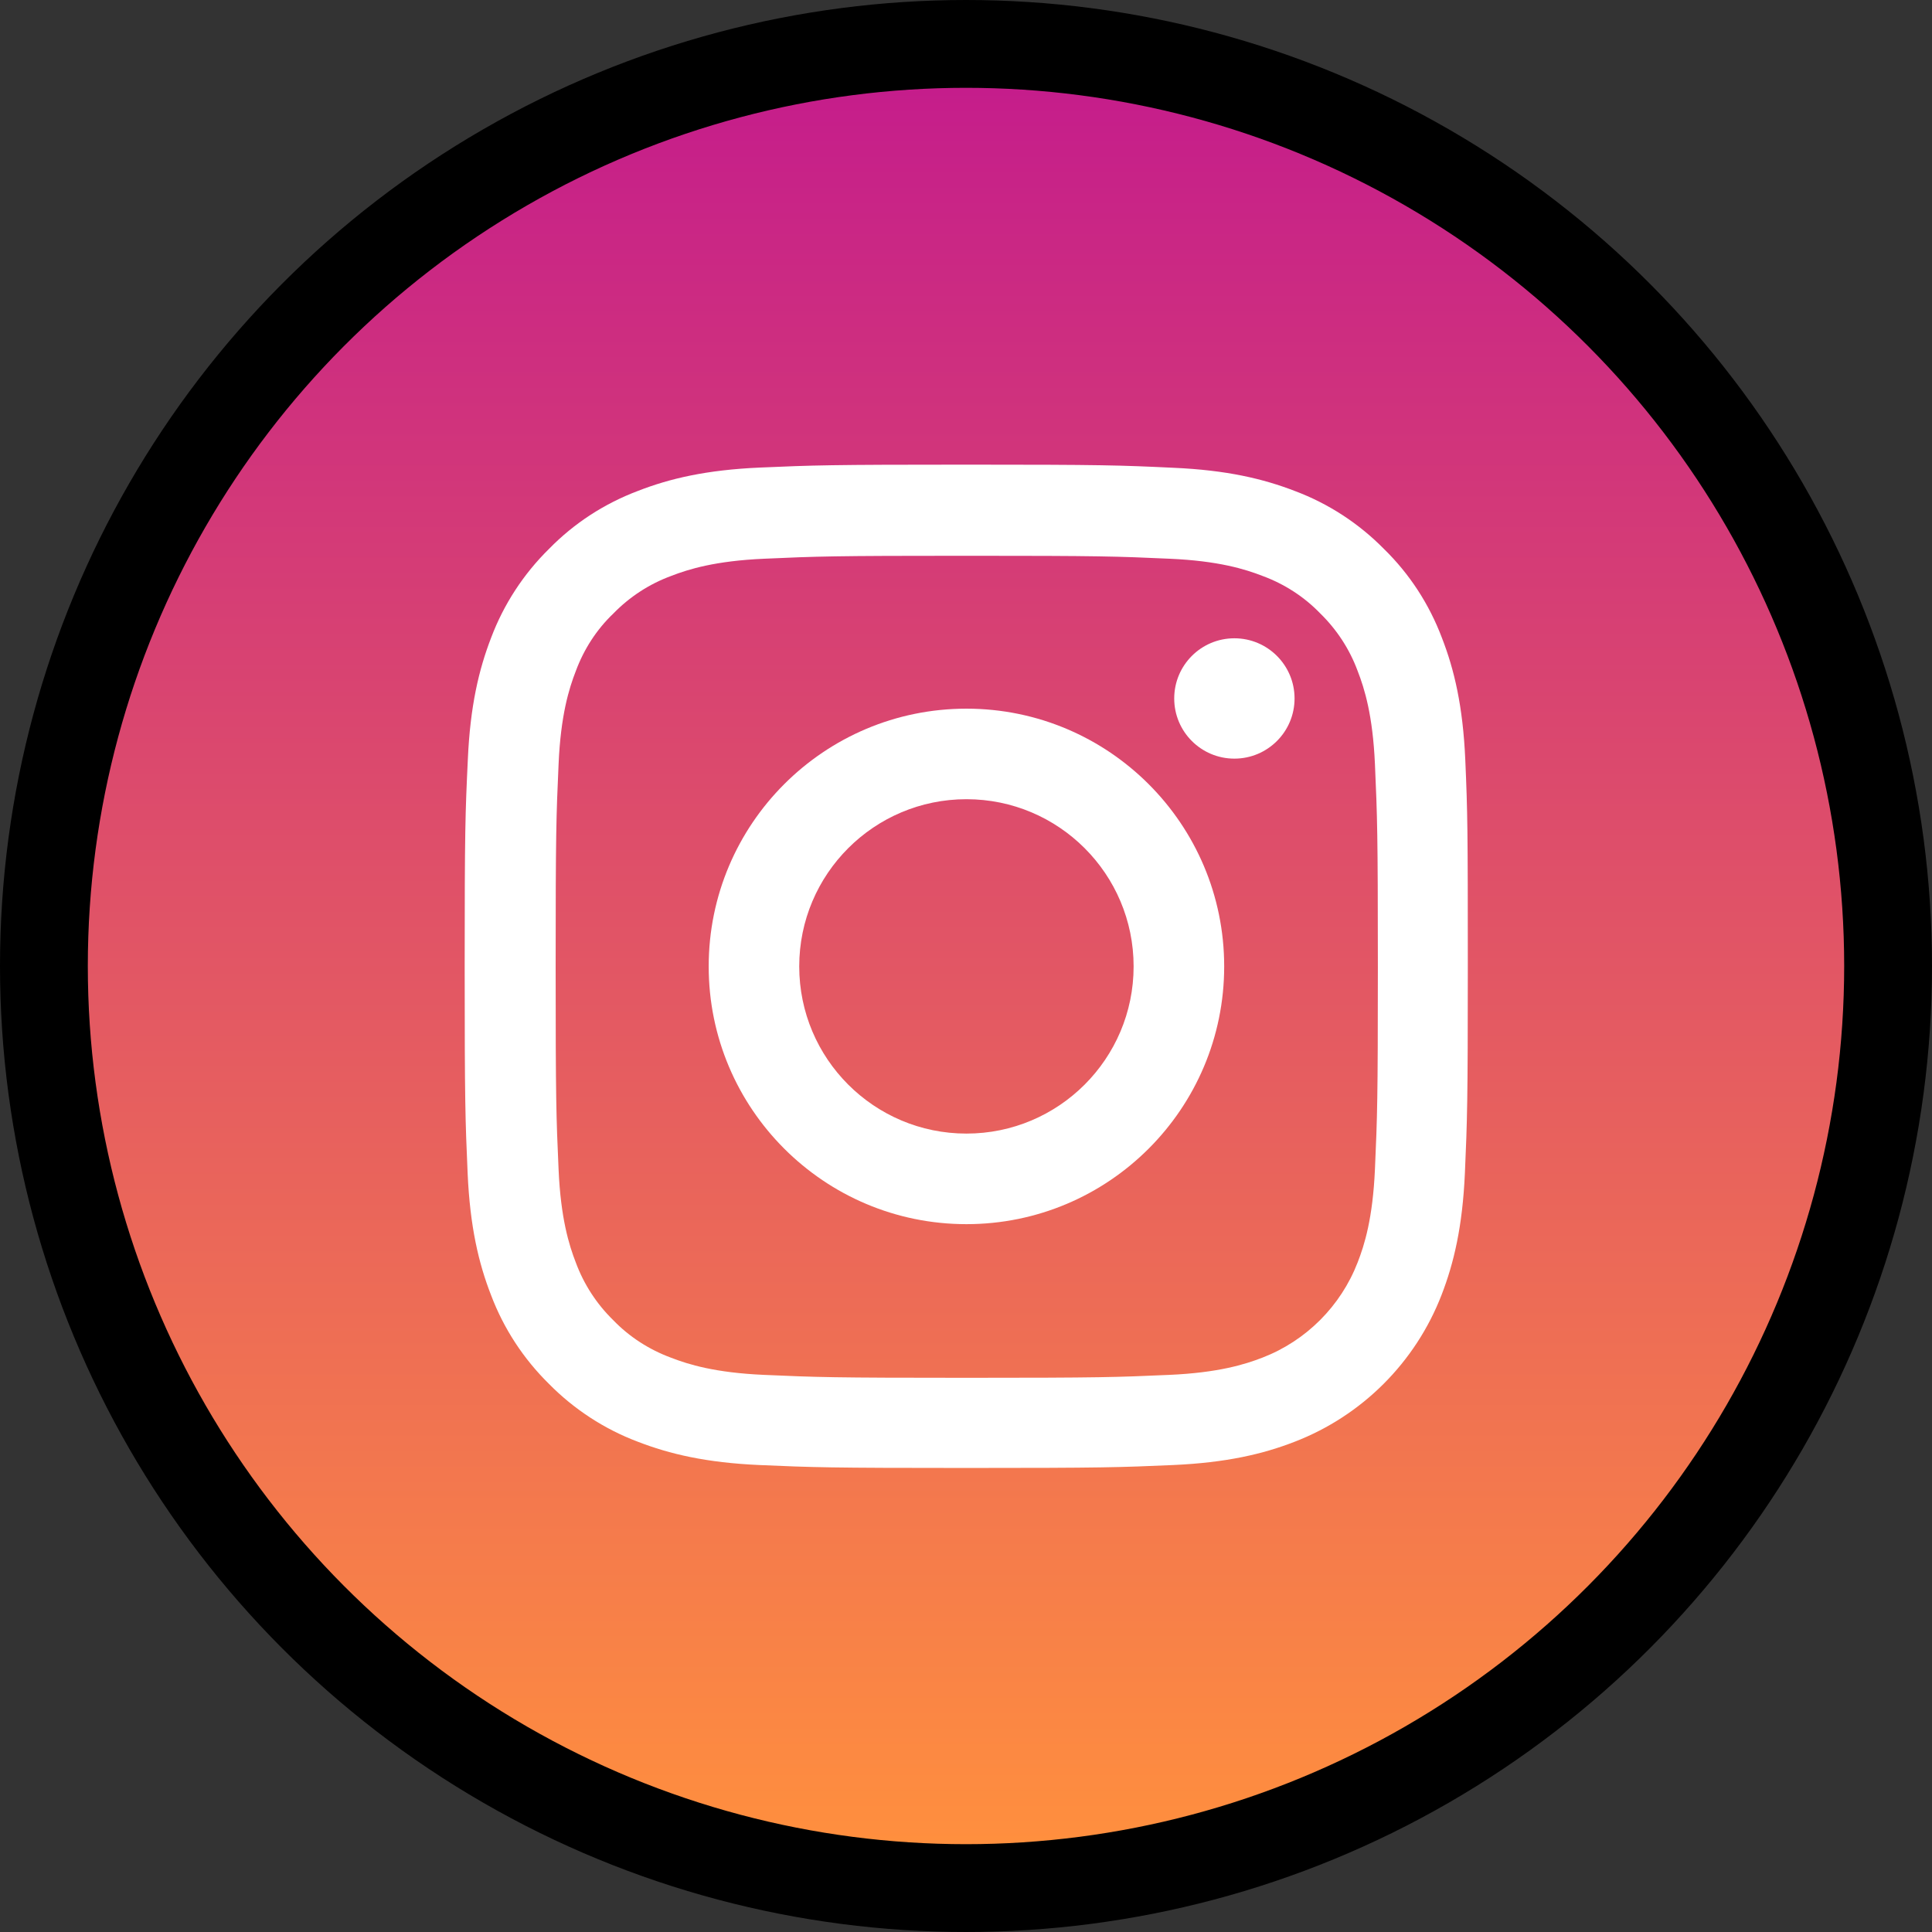 <svg width="66" height="66" viewBox="0 0 66 66" fill="none" xmlns="http://www.w3.org/2000/svg">
<rect x="0" y="0" width="66" height="66" fill="#333333" stroke="none"/>
<circle cx="33" cy="33" r="31.5" fill="url(#paint0_linear_518_32)" stroke="black" stroke-width="3"/>
<path d="M50.056 25.95C49.976 24.129 49.681 22.877 49.259 21.792C48.824 20.64 48.155 19.609 47.277 18.752C46.42 17.881 45.383 17.205 44.244 16.777C43.153 16.355 41.907 16.06 40.086 15.98C38.252 15.893 37.669 15.873 33.016 15.873C28.362 15.873 27.779 15.893 25.952 15.973C24.13 16.053 22.878 16.348 21.794 16.77C20.642 17.205 19.611 17.875 18.754 18.752C17.883 19.609 17.207 20.647 16.778 21.785C16.357 22.877 16.062 24.122 15.982 25.943C15.895 27.778 15.874 28.36 15.874 33.014C15.874 37.667 15.895 38.25 15.975 40.078C16.055 41.899 16.35 43.151 16.772 44.236C17.207 45.388 17.883 46.419 18.754 47.276C19.611 48.146 20.649 48.822 21.787 49.251C22.878 49.673 24.124 49.967 25.945 50.048C27.773 50.128 28.355 50.148 33.009 50.148C37.663 50.148 38.245 50.128 40.073 50.048C41.894 49.967 43.146 49.673 44.231 49.251C46.534 48.36 48.355 46.539 49.246 44.236C49.668 43.145 49.962 41.899 50.043 40.078C50.123 38.25 50.143 37.667 50.143 33.014C50.143 28.36 50.136 27.778 50.056 25.95ZM46.97 39.944C46.896 41.618 46.615 42.522 46.38 43.124C45.804 44.617 44.619 45.803 43.126 46.379C42.523 46.613 41.613 46.894 39.946 46.968C38.138 47.048 37.596 47.068 33.022 47.068C28.449 47.068 27.9 47.048 26.099 46.968C24.425 46.894 23.521 46.613 22.918 46.379C22.175 46.104 21.499 45.669 20.95 45.1C20.381 44.544 19.946 43.874 19.671 43.131C19.437 42.529 19.155 41.618 19.082 39.951C19.001 38.143 18.982 37.6 18.982 33.027C18.982 28.454 19.001 27.905 19.082 26.104C19.155 24.43 19.437 23.526 19.671 22.923C19.946 22.18 20.381 21.504 20.957 20.955C21.512 20.386 22.182 19.95 22.925 19.676C23.528 19.442 24.439 19.16 26.106 19.087C27.913 19.006 28.456 18.986 33.029 18.986C37.609 18.986 38.151 19.006 39.952 19.087C41.626 19.16 42.53 19.442 43.133 19.676C43.876 19.95 44.552 20.386 45.101 20.955C45.67 21.511 46.106 22.18 46.38 22.923C46.615 23.526 46.896 24.436 46.97 26.104C47.05 27.912 47.07 28.454 47.07 33.027C47.07 37.6 47.05 38.136 46.97 39.944Z" fill="white"/>
<path d="M33.015 24.209C28.154 24.209 24.21 28.152 24.21 33.014C24.21 37.875 28.154 41.819 33.015 41.819C37.876 41.819 41.82 37.875 41.82 33.014C41.82 28.152 37.876 24.209 33.015 24.209ZM33.015 38.725C29.861 38.725 27.303 36.167 27.303 33.014C27.303 29.86 29.861 27.302 33.015 27.302C36.169 27.302 38.726 29.86 38.726 33.014C38.726 36.167 36.169 38.725 33.015 38.725V38.725Z" fill="white"/>
<path d="M44.224 23.861C44.224 24.996 43.304 25.916 42.168 25.916C41.033 25.916 40.113 24.996 40.113 23.861C40.113 22.725 41.033 21.805 42.168 21.805C43.304 21.805 44.224 22.725 44.224 23.861V23.861Z" fill="white"/>
<defs>
<linearGradient id="paint0_linear_518_32" x1="33" y1="3" x2="33" y2="62.999" gradientUnits="userSpaceOnUse">
<stop stop-color="#C51D8B"/>
<stop offset="1" stop-color="#FF8F3E"/>
</linearGradient>
</defs>
</svg>
